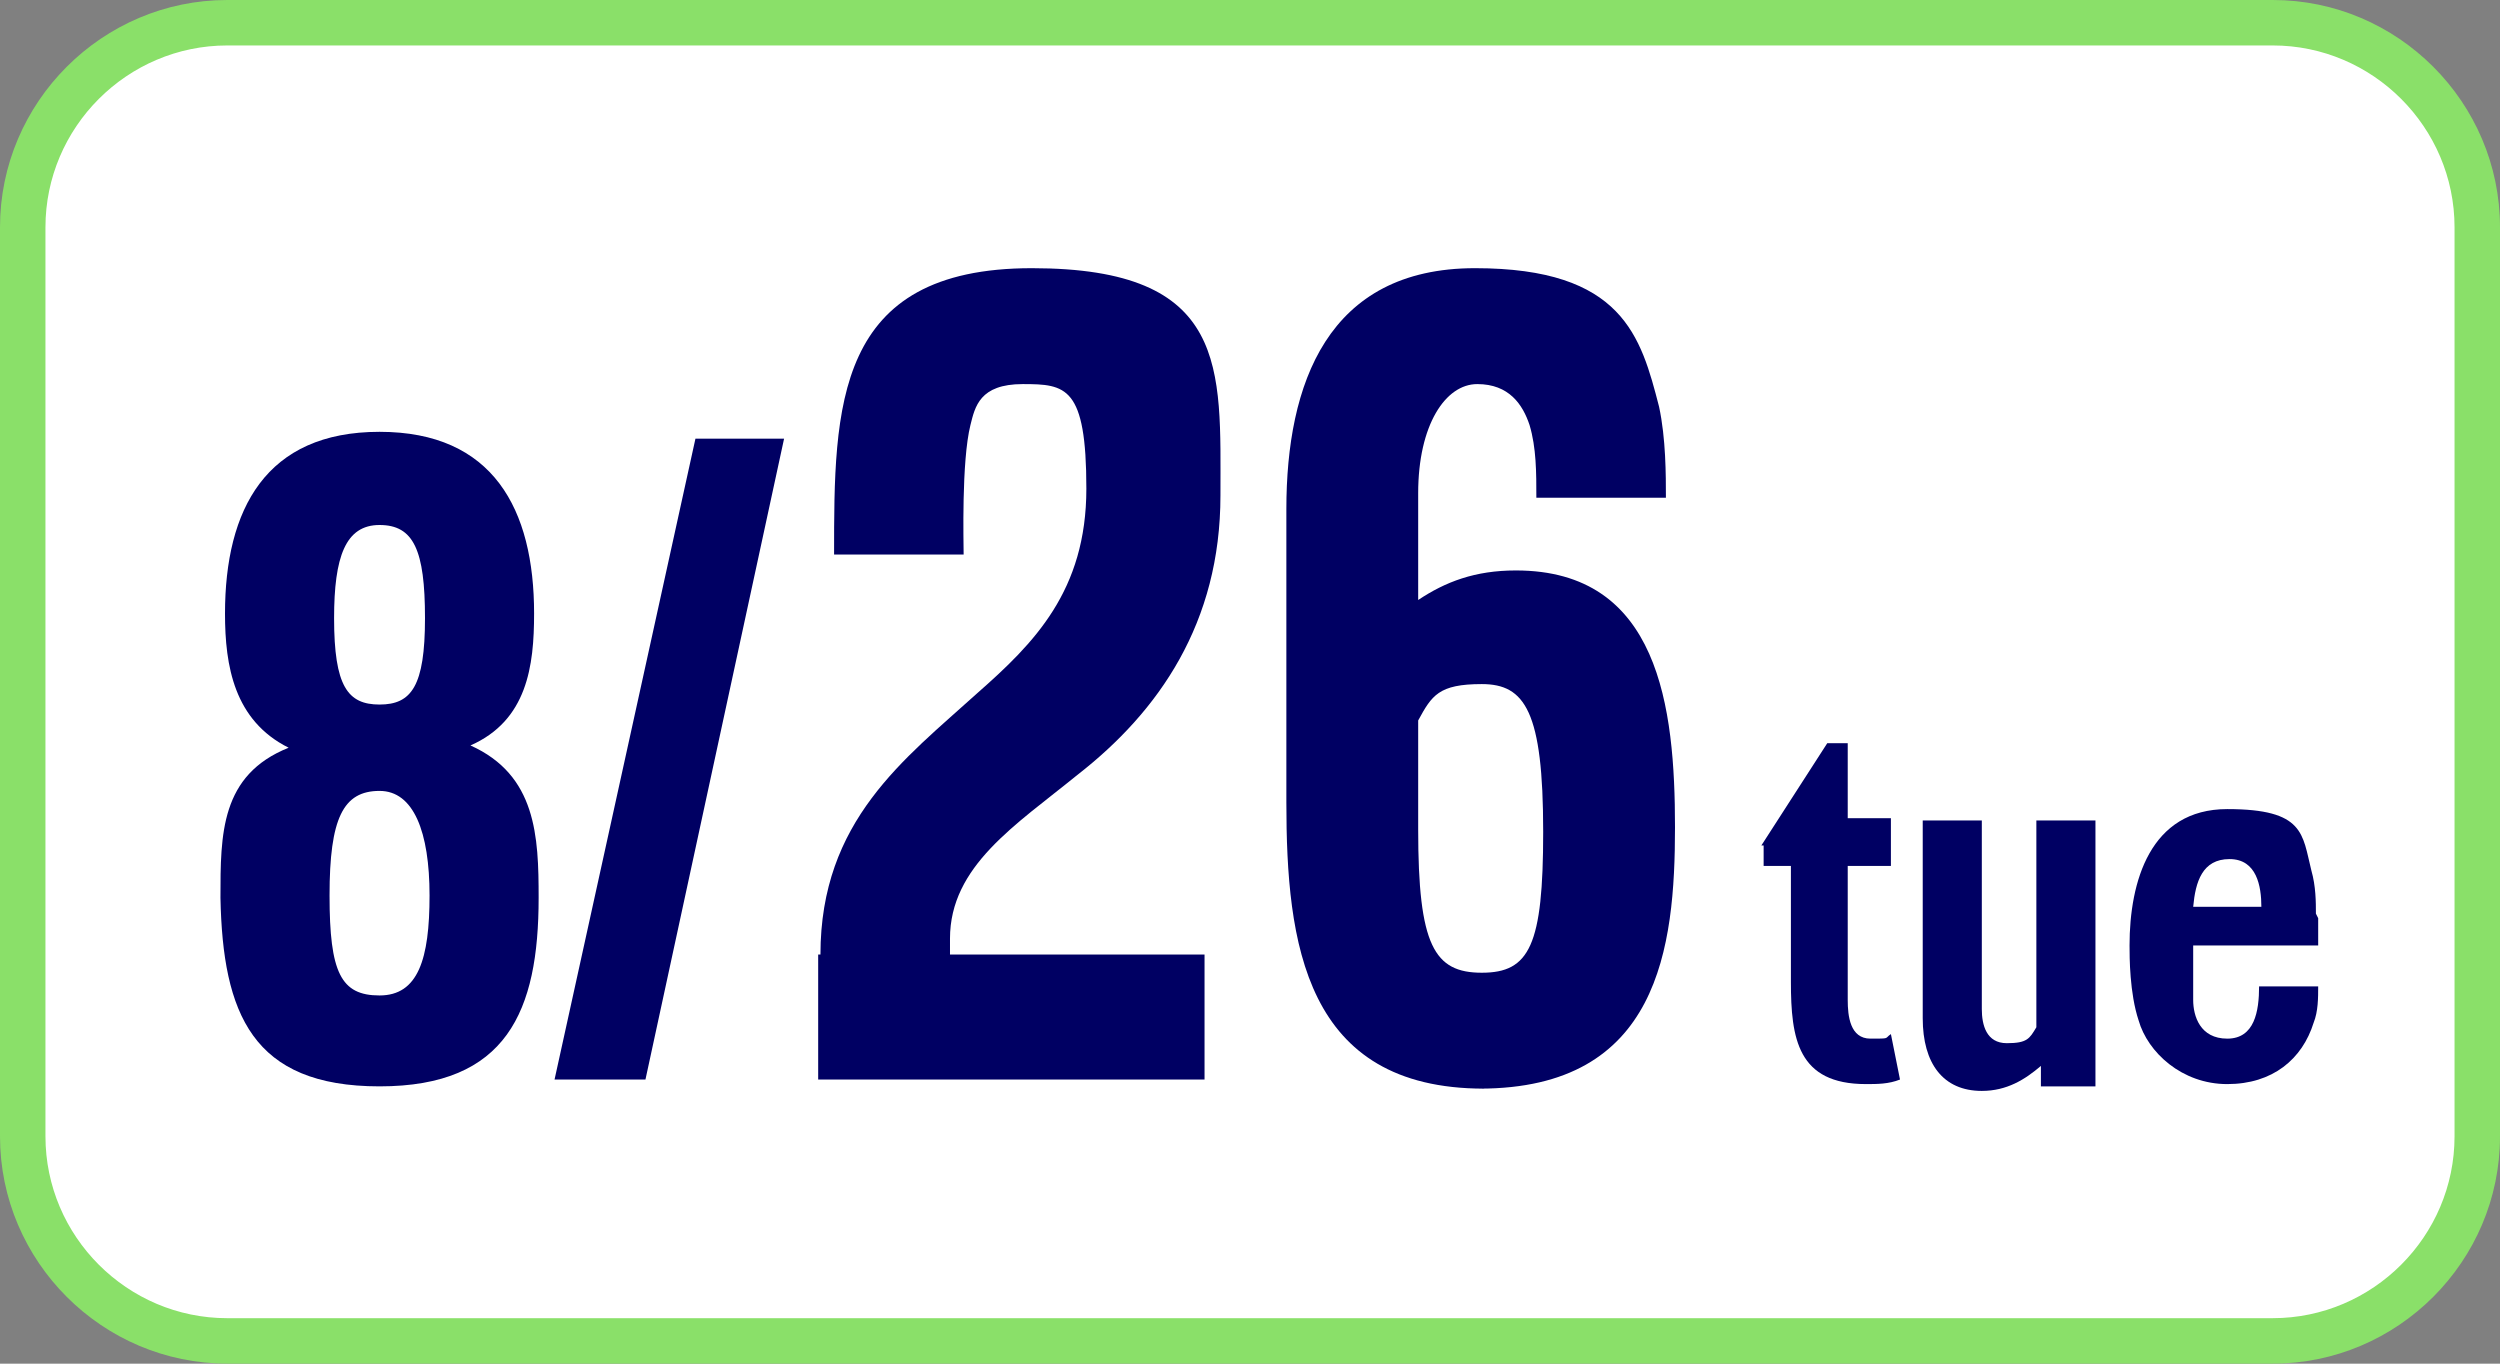 <?xml version="1.0" encoding="UTF-8"?>
<svg id="_レイヤー_2" data-name="レイヤー 2" xmlns="http://www.w3.org/2000/svg" viewBox="0 0 110 60">
  <rect x="0" y="0" width="110" height="60" fill="#808080" stroke="none"/>
  <defs>
    <style>
      .cls-1 {
        fill: #fff;
      }

      .cls-2 {
        fill: #8ae069;
      }

      .cls-3 {
        fill: #000063;
      }
    </style>
  </defs>
  <g id="_レイヤー_1-2" data-name="レイヤー 1">
    <g>
      <g>
        <rect class="cls-1" x="1" y="1" width="108" height="58" rx="9" ry="9"/>
        <path class="cls-2" d="M100,2c4.4,0,8,3.6,8,8v40c0,4.4-3.6,8-8,8H10c-4.4,0-8-3.6-8-8V10C2,5.6,5.6,2,10,2h90M100,0H10C4.5,0,0,4.5,0,10v40c0,5.5,4.5,10,10,10h90c5.5,0,10-4.5,10-10V10c0-5.5-4.5-10-10-10h0Z"/>
      </g>
      <g>
        <path class="cls-3" d="M23.5,27c0,2.3-.3,4.7-2.8,5.8h0c2.9,1.3,3,4,3,6.7,0,5-1.4,8.3-7,8.3s-6.9-3.2-7-8.3c0-2.8,0-5.4,3-6.6h0c-2.4-1.2-2.8-3.6-2.8-5.9,0-4.6,1.8-8,6.8-8s6.8,3.4,6.8,8ZM16.7,34.8c-1.6,0-2.2,1.2-2.2,4.6s.5,4.4,2.2,4.4,2.2-1.6,2.2-4.4-.7-4.6-2.2-4.6ZM14.7,27.2c0,3,.6,3.8,2,3.8s2-.8,2-3.8-.5-4.1-2-4.1-2,1.4-2,4.1Z"/>
        <path class="cls-3" d="M34.5,19.3l-6.1,28.2h-4l6.2-28.2h4Z"/>
        <path class="cls-3" d="M36.1,42c0-5.9,3.7-8.6,6.9-11.5,2.5-2.2,4.8-4.5,4.8-9s-.9-4.6-2.8-4.6-2.1,1-2.3,1.8c-.4,1.6-.3,5.2-.3,5.7h-5.7c0-6.5,0-12.6,8.7-12.6s8.3,4.4,8.3,10-2.7,9.5-6.3,12.3c-2.7,2.2-5.6,4-5.6,7.2v.7h11.2v5.5h-17v-5.5Z"/>
        <path class="cls-3" d="M65.3,47.9c-7.9,0-8.7-6.4-8.7-12.6v-12.9c0-5.5,1.8-10.6,8.3-10.6s7.3,3,8.1,6.1c.3,1.4.3,3,.3,4h-5.7c0-1.1,0-2.2-.3-3.2-.3-.9-.9-1.8-2.3-1.8s-2.6,1.8-2.6,4.8v4.7c1.2-.8,2.5-1.3,4.3-1.3,6.3,0,7,6,7,11.3s-.7,11.5-8.6,11.5ZM67.9,36.6c0-5.3-.8-6.5-2.7-6.5s-2.2.5-2.8,1.6v4.8c0,5.1.7,6.3,2.8,6.3s2.7-1.2,2.7-6.2Z"/>
      </g>
      <g>
        <path class="cls-3" d="M77.5,37.2l2.9-4.5h.9v3.3h1.9v2.1h-1.9v5.9c0,.7.1,1.7,1,1.7s.6,0,.9-.2l.4,2c-.5.2-1,.2-1.5.2-3,0-3.3-2-3.3-4.5v-5.1h-1.2v-.9Z"/>
        <path class="cls-3" d="M87.2,36v8.4c0,.7.2,1.5,1.1,1.5s1-.2,1.3-.7v-9.1h2.6v11.7h-2.4v-.9c-.7.6-1.5,1.1-2.6,1.1-1.7,0-2.6-1.2-2.6-3.2v-8.7h2.6Z"/>
        <path class="cls-3" d="M102,40.4v1.2h-5.5c0,.7,0,1.7,0,2.4,0,.7.3,1.7,1.5,1.7s1.4-1.2,1.4-2.3h2.6c0,.5,0,1.1-.2,1.6-.5,1.6-1.8,2.7-3.8,2.7s-3.5-1.4-3.9-2.8c-.4-1.2-.4-2.8-.4-3.3,0-2.8.9-6,4.3-6s3.3,1.1,3.7,2.7c.2.7.2,1.4.2,1.9ZM96.5,39.9h3c0-.9-.2-2.1-1.4-2.1s-1.5,1-1.6,2.1Z"/>
      </g>
    </g>
  </g>
</svg>